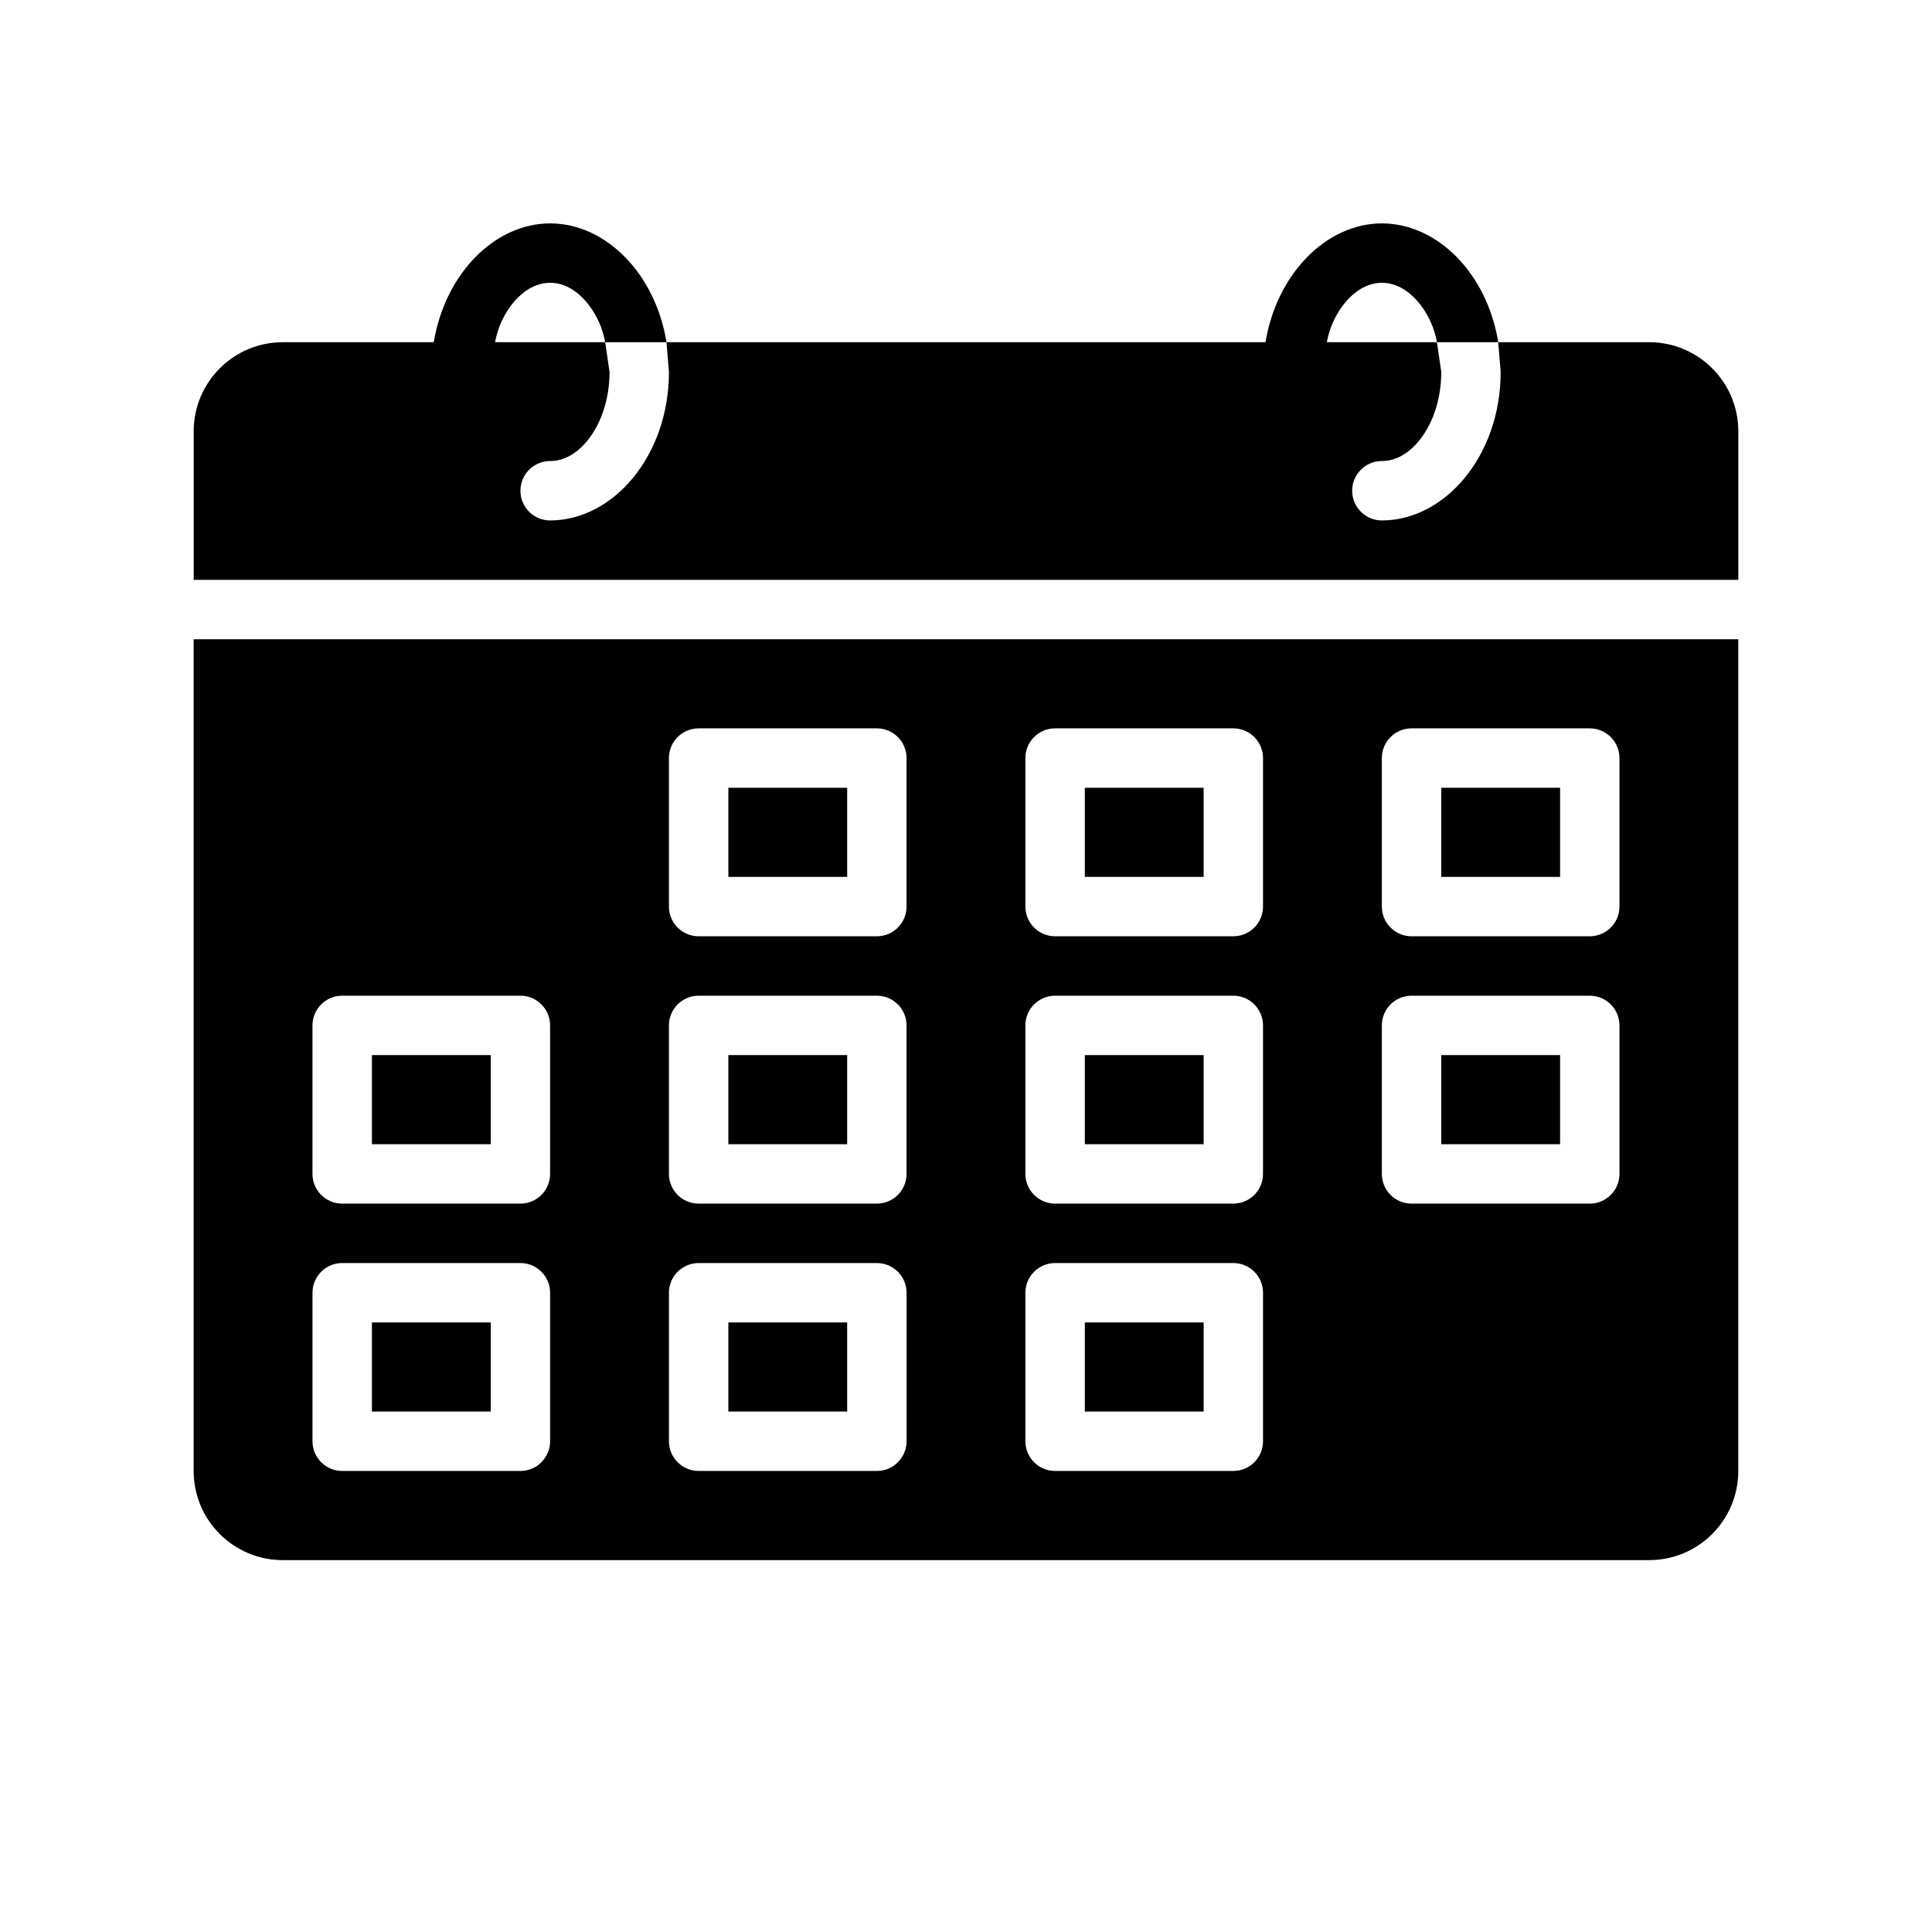<?xml version="1.0" encoding="UTF-8"?>
<!-- Uploaded to: SVG Repo, www.svgrepo.com, Generator: SVG Repo Mixer Tools -->
<svg fill="#000000" width="800px" height="800px" version="1.1" viewBox="144 144 512 512" xmlns="http://www.w3.org/2000/svg">
 <g fill-rule="evenodd">
  <path d="m368.51 494.46v23.617h-31.488v-23.617z"/>
  <path d="m462.98 494.46v23.617h-31.488v-23.617z"/>
  <path d="m274.05 494.46v23.617h-31.488v-23.617z"/>
  <path d="m557.44 423.61v23.617h-31.488v-23.617z"/>
  <path d="m368.51 423.61v23.617h-31.488v-23.617z"/>
  <path d="m462.98 423.61v23.617h-31.488v-23.617z"/>
  <path d="m274.05 423.61v23.617h-31.488v-23.617z"/>
  <path d="m195.32 313.41v220.42c0 13.043 10.57 23.617 23.617 23.617h362.11c13.043 0 23.617-10.57 23.617-23.617v-220.42zm188.93 173.18c0-4.344-3.527-7.871-7.871-7.871h-47.23c-4.344 0-7.871 3.527-7.871 7.871v39.359c0 4.344 3.527 7.871 7.871 7.871h47.23c4.344 0 7.871-3.527 7.871-7.871zm94.465 0c0-4.344-3.527-7.871-7.871-7.871h-47.23c-4.344 0-7.871 3.527-7.871 7.871v39.359c0 4.344 3.527 7.871 7.871 7.871h47.23c4.344 0 7.871-3.527 7.871-7.871zm-188.93 0c0-4.344-3.527-7.871-7.871-7.871h-47.23c-4.344 0-7.871 3.527-7.871 7.871v39.359c0 4.344 3.527 7.871 7.871 7.871h47.23c4.344 0 7.871-3.527 7.871-7.871zm283.39-70.848c0-4.344-3.527-7.871-7.871-7.871h-47.23c-4.344 0-7.871 3.527-7.871 7.871v39.359c0 4.344 3.527 7.871 7.871 7.871h47.23c4.344 0 7.871-3.527 7.871-7.871zm-188.93 0c0-4.344-3.527-7.871-7.871-7.871h-47.23c-4.344 0-7.871 3.527-7.871 7.871v39.359c0 4.344 3.527 7.871 7.871 7.871h47.23c4.344 0 7.871-3.527 7.871-7.871zm-94.465 0c0-4.344-3.527-7.871-7.871-7.871h-47.23c-4.344 0-7.871 3.527-7.871 7.871v39.359c0 4.344 3.527 7.871 7.871 7.871h47.23c4.344 0 7.871-3.527 7.871-7.871zm188.93 0c0-4.344-3.527-7.871-7.871-7.871h-47.23c-4.344 0-7.871 3.527-7.871 7.871v39.359c0 4.344 3.527 7.871 7.871 7.871h47.23c4.344 0 7.871-3.527 7.871-7.871zm-94.465-70.848c0-4.344-3.527-7.871-7.871-7.871h-47.23c-4.344 0-7.871 3.527-7.871 7.871v39.359c0 4.344 3.527 7.871 7.871 7.871h47.23c4.344 0 7.871-3.527 7.871-7.871zm94.465 0c0-4.344-3.527-7.871-7.871-7.871h-47.23c-4.344 0-7.871 3.527-7.871 7.871v39.359c0 4.344 3.527 7.871 7.871 7.871h47.23c4.344 0 7.871-3.527 7.871-7.871zm94.465 0c0-4.344-3.527-7.871-7.871-7.871h-47.23c-4.344 0-7.871 3.527-7.871 7.871v39.359c0 4.344 3.527 7.871 7.871 7.871h47.23c4.344 0 7.871-3.527 7.871-7.871z"/>
  <path d="m557.44 352.77v23.617h-31.488v-23.617z"/>
  <path d="m368.51 352.77v23.617h-31.488v-23.617z"/>
  <path d="m462.98 352.77v23.617h-31.488v-23.617z"/>
  <path d="m495.61 234.69h29.191l1.148 7.871c0 6.832-1.984 13.051-5.344 17.539-2.699 3.598-6.281 6.078-10.398 6.078-4.344 0-7.871 3.527-7.871 7.871s3.527 7.871 7.871 7.871c16.688 0 31.488-17.105 31.488-39.359l-0.652-7.871h40.012c13.043 0 23.617 10.57 23.617 23.617v39.359h-409.34v-39.359c0-13.043 10.57-23.617 23.617-23.617h40.004c3.016-18.238 16.207-31.488 30.844-31.488 14.656 0 27.859 13.195 30.836 31.488h158.74c3.016-18.238 16.207-31.488 30.844-31.488 14.656 0 27.859 13.195 30.836 31.488h-16.238c-0.684-3.715-2.195-7-4.195-9.668-2.699-3.598-6.281-6.078-10.398-6.078s-7.699 2.481-10.398 6.078c-1.984 2.644-3.488 5.902-4.18 9.582l-0.016 0.086zm-174.99 0h-16.238c-0.684-3.715-2.195-7-4.195-9.668-2.699-3.598-6.281-6.078-10.398-6.078-4.117 0-7.699 2.481-10.398 6.078-2 2.668-3.512 5.953-4.195 9.668h29.191l1.148 7.871c0 6.832-1.984 13.051-5.344 17.539-2.699 3.598-6.281 6.078-10.398 6.078-4.344 0-7.871 3.527-7.871 7.871s3.527 7.871 7.871 7.871c16.688 0 31.488-17.105 31.488-39.359l-0.652-7.871z"/>
 </g>
</svg>
